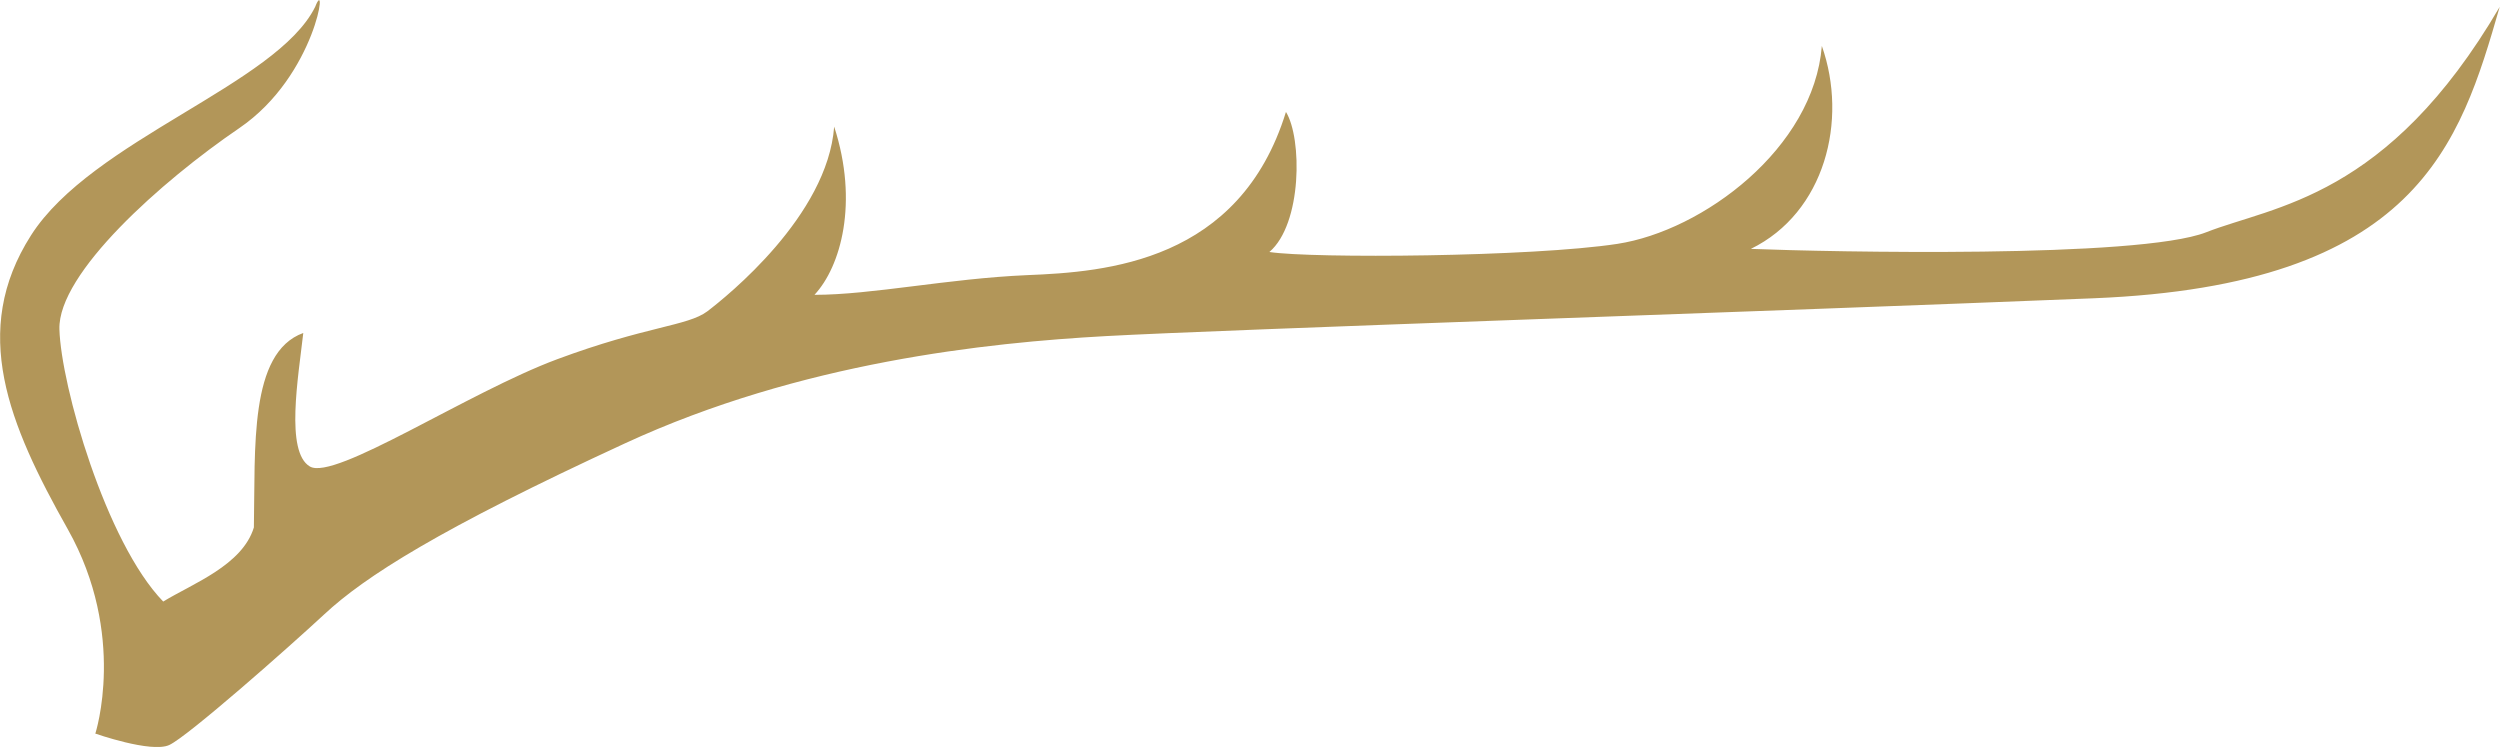 <svg xmlns="http://www.w3.org/2000/svg" xmlns:xlink="http://www.w3.org/1999/xlink" id="Layer_1" x="0px" y="0px" viewBox="0 0 799.6 238.9" style="enable-background:new 0 0 799.6 238.9;" xml:space="preserve"><style type="text/css">	.st0{fill:#B29659;}</style><path class="st0" d="M30.4,234.6c0,0,17.9,6.3,23.7,3.7s38.3-31.3,49.6-41.8c13-12.1,36.8-27.3,96.2-54.7 c56.3-26,115.9-32.2,153.8-34.3c38-2.1,212.6-7.9,316-12.1S786.8,46.3,799.5,2.2c-35.9,61.4-72.3,63.6-93.9,72.1 C684,82.7,585.3,80.6,560,79.6c23.7-11.6,31.1-41.1,22.7-64.9c-2.6,32.7-38,59.1-65.4,63.3c-27.4,4.2-97.6,4.7-111.3,2.6 c10.5-9,10.5-36.4,5.3-44.8c-14.8,48-57.5,51.2-82.8,52.2c-25.3,1.1-49.6,6.3-68,6.3c8.4-9,14.2-29.5,6.3-53.8 c-2.1,28.5-34.3,54.3-40.6,59.1c-6.3,4.7-19.5,4.7-48,15.3s-71.2,39-79.1,34.3s-3.7-28.5-2.1-42.7c-17.4,6.3-15.3,36.9-15.8,62.2 c-3.7,12.1-19.5,17.9-29,23.7c-18.4-19-32.7-69.2-33.2-87.1S51.7,57.9,76.5,41S105-8.6,100.8,2.2C88.5,27.1,29.4,44.7,9.9,75.3 s-7.2,60.3,11.8,94c19,33.8,8.8,65.3,8.8,65.3H30.4z"></path></svg>